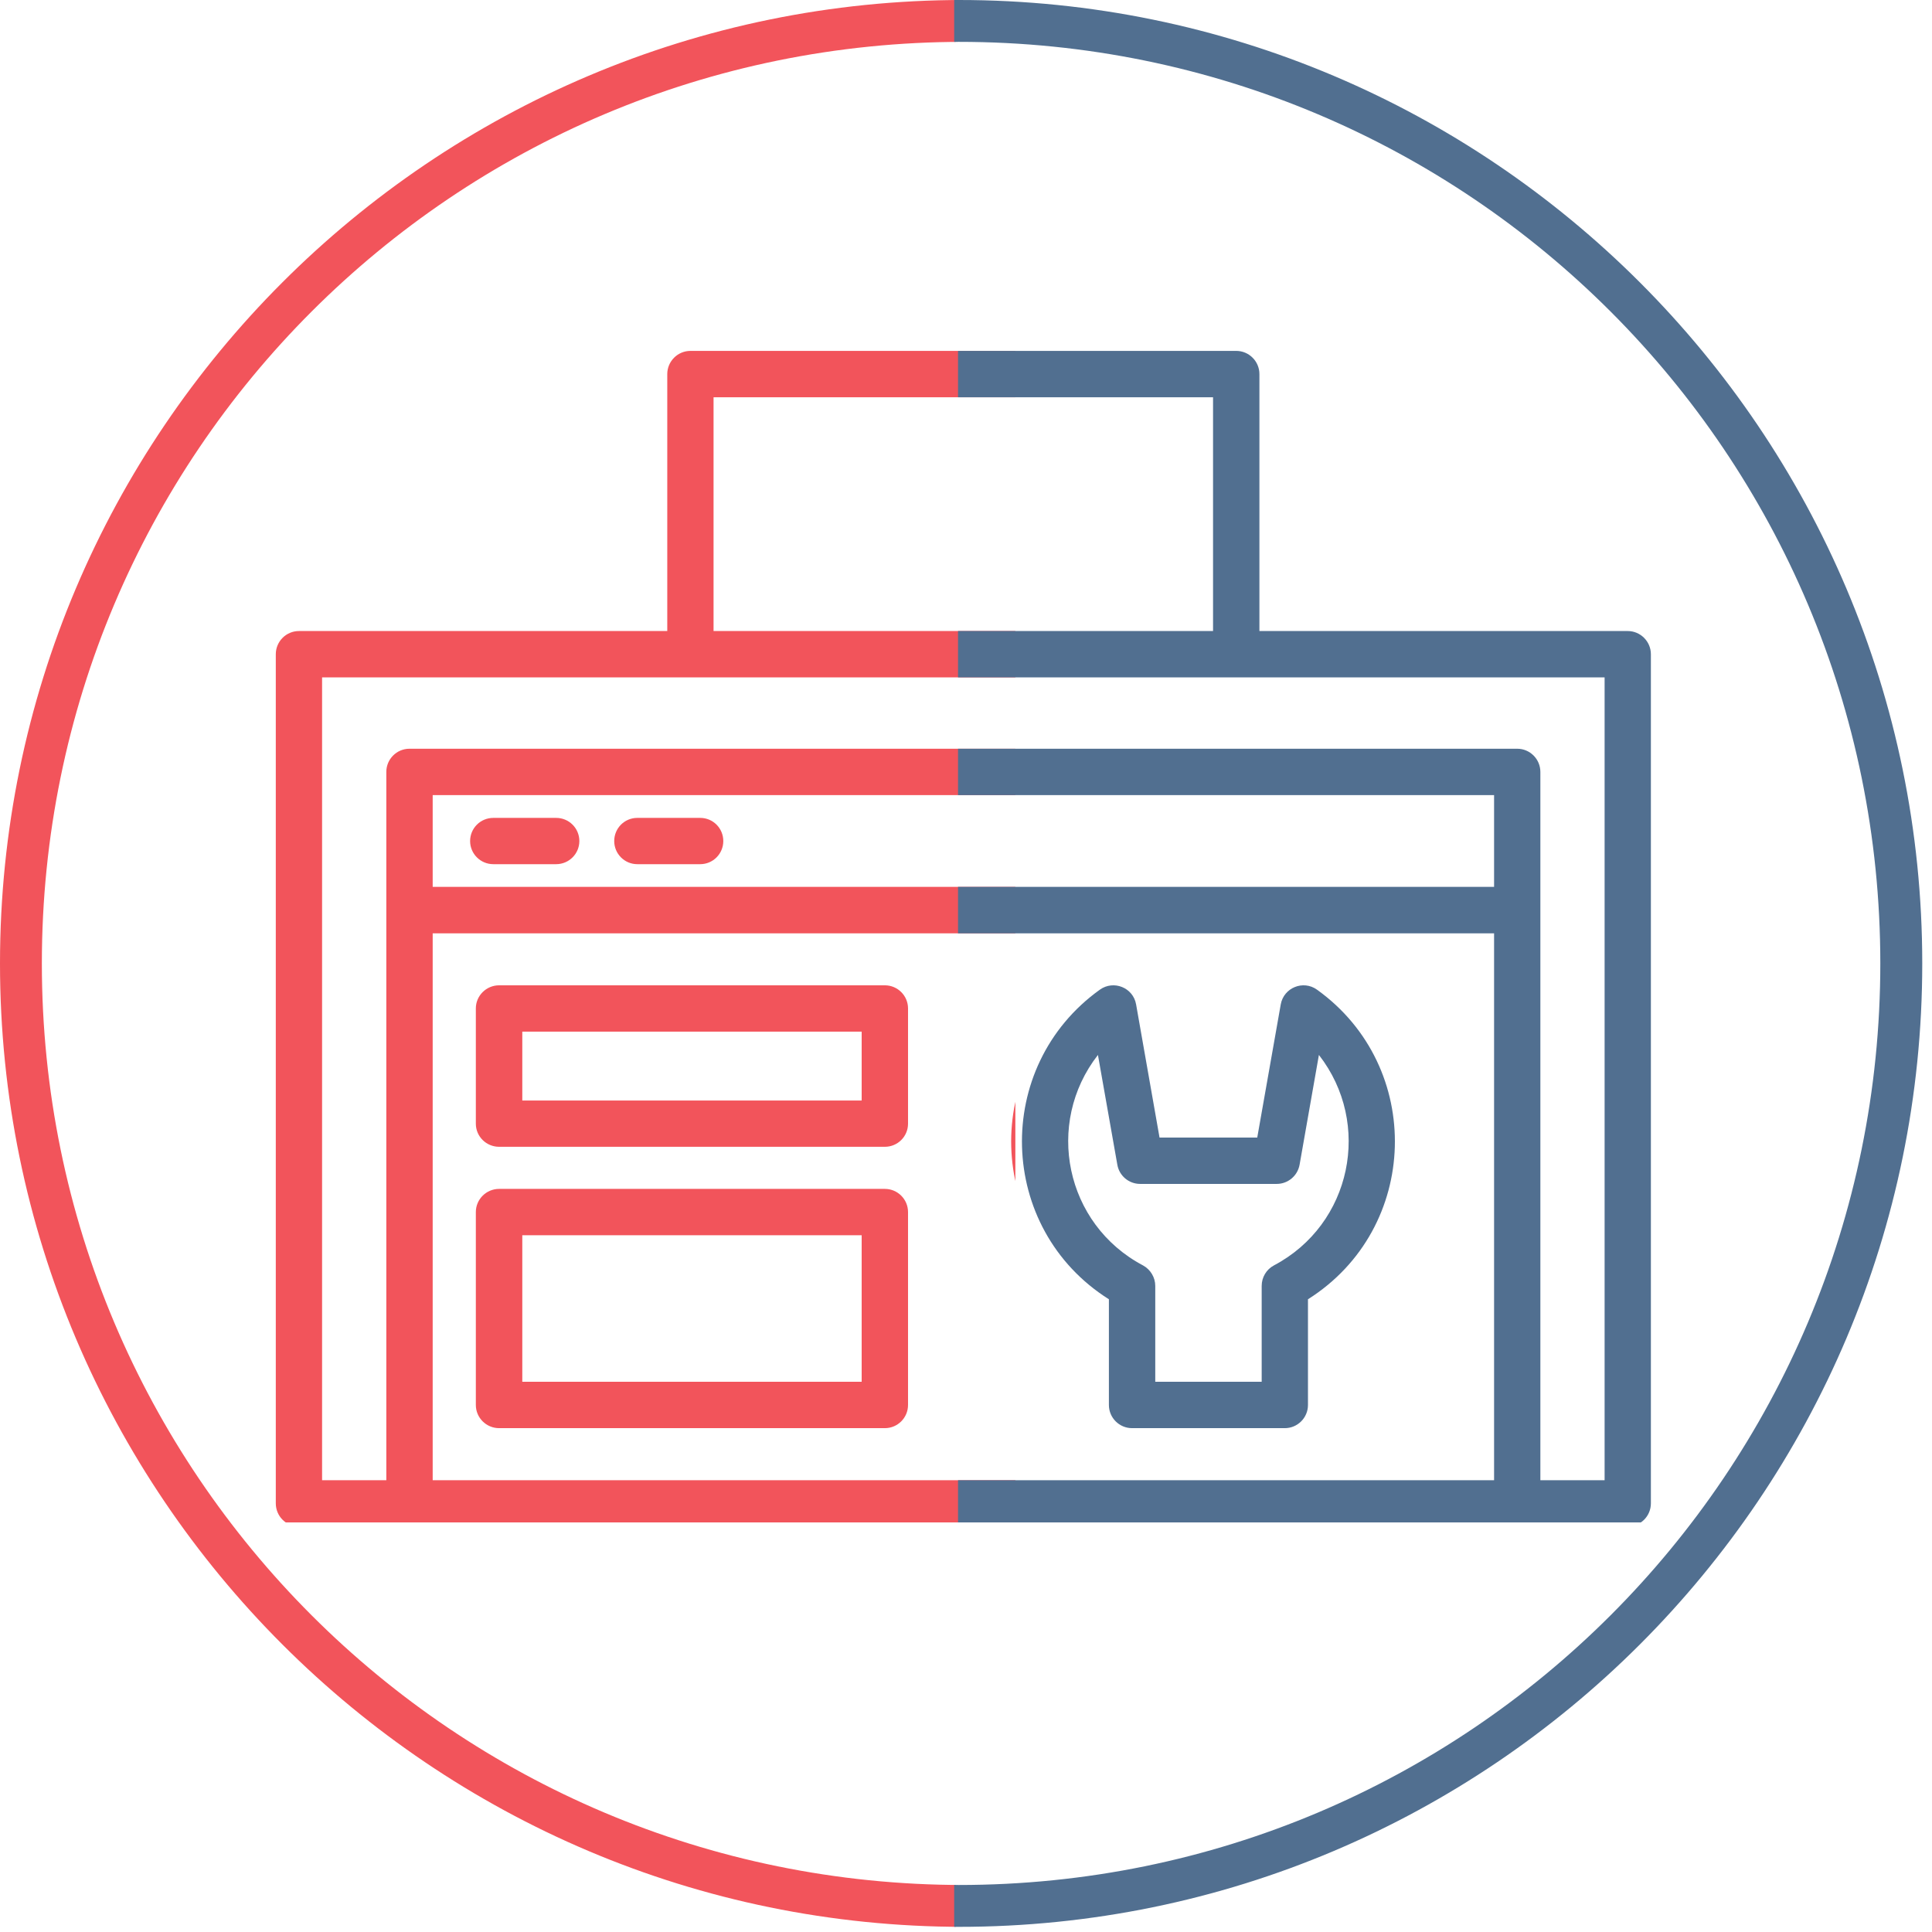 <svg xmlns="http://www.w3.org/2000/svg" xmlns:xlink="http://www.w3.org/1999/xlink" width="125" zoomAndPan="magnify" viewBox="0 0 93.75 93.75" height="125" preserveAspectRatio="xMidYMid meet" version="1.0"><defs><clipPath id="4e70da7606"><path d="M 0 0 L 46.375 0 L 46.375 93.5 L 0 93.5 Z M 0 0 " clip-rule="nonzero"/></clipPath><clipPath id="835e3bb281"><path d="M 46.301 0 L 93.277 0 L 93.277 93.5 L 46.301 93.5 Z M 46.301 0 " clip-rule="nonzero"/></clipPath><clipPath id="64ccf0406b"><path d="M 13.367 17.027 L 49.27 17.027 L 49.27 73.875 L 13.367 73.875 Z M 13.367 17.027 " clip-rule="nonzero"/></clipPath><clipPath id="1d506e64b3"><path d="M 46.488 17.027 L 80.148 17.027 L 80.148 73.875 L 46.488 73.875 Z M 46.488 17.027 " clip-rule="nonzero"/></clipPath></defs><g clip-path="url(#4e70da7606)"><path fill="#f2545b" d="M 46.75 0 C 20.957 0 0 20.957 0 46.75 C 0 72.543 20.957 93.5 46.75 93.5 C 72.543 93.5 93.5 72.543 93.5 46.75 C 93.5 20.957 72.543 0 46.75 0 Z M 46.75 2.031 C 71.473 2.031 91.469 22.027 91.469 46.75 C 91.469 71.473 71.473 91.469 46.75 91.469 C 22.027 91.469 2.031 71.473 2.031 46.75 C 2.031 22.027 22.027 2.031 46.75 2.031 Z M 46.75 2.031 " fill-opacity="1" fill-rule="nonzero"/></g><g clip-path="url(#835e3bb281)"><path fill="#516f90" d="M 46.527 0 C 20.73 0 -0.223 20.957 -0.223 46.75 C -0.223 72.543 20.73 93.5 46.527 93.5 C 72.32 93.5 93.277 72.543 93.277 46.75 C 93.277 20.957 72.32 0 46.527 0 Z M 46.527 2.031 C 71.25 2.031 91.242 22.027 91.242 46.75 C 91.242 71.473 71.25 91.469 46.527 91.469 C 21.805 91.469 1.809 71.473 1.809 46.75 C 1.809 22.027 21.805 2.031 46.527 2.031 Z M 46.527 2.031 " fill-opacity="1" fill-rule="nonzero"/></g><g clip-path="url(#64ccf0406b)"><path fill="#f2545b" d="M 42.938 69.301 L 24.219 69.301 C 23.598 69.301 23.09 68.797 23.09 68.176 L 23.09 58.816 C 23.09 58.195 23.598 57.691 24.219 57.691 L 42.938 57.691 C 43.559 57.691 44.062 58.195 44.062 58.816 L 44.062 68.176 C 44.062 68.797 43.559 69.301 42.938 69.301 Z M 78.461 74.074 L 14.508 74.074 C 13.883 74.074 13.383 73.574 13.383 72.949 L 13.383 31.746 C 13.383 31.129 13.883 30.621 14.508 30.621 L 32.379 30.621 L 32.379 18.152 C 32.379 17.535 32.883 17.027 33.504 17.027 L 59.465 17.027 C 60.086 17.027 60.586 17.535 60.586 18.152 L 60.586 30.621 L 78.461 30.621 C 79.082 30.621 79.586 31.129 79.586 31.746 L 79.586 72.949 C 79.586 73.574 79.082 74.074 78.461 74.074 Z M 15.629 71.828 L 18.746 71.828 L 18.746 37.457 C 18.746 36.84 19.246 36.332 19.871 36.332 L 73.098 36.332 C 73.723 36.332 74.223 36.84 74.223 37.457 L 74.223 71.828 L 77.34 71.828 L 77.34 32.871 L 15.629 32.871 Z M 34.625 30.621 L 58.34 30.621 L 58.34 19.277 L 34.625 19.277 Z M 20.996 43.035 L 71.977 43.035 L 71.977 38.582 L 20.996 38.582 Z M 20.996 71.828 L 71.977 71.828 L 71.977 45.289 L 20.996 45.289 Z M 26.988 41.934 L 23.938 41.934 C 23.316 41.934 22.812 41.43 22.812 40.812 C 22.812 40.188 23.316 39.688 23.938 39.688 L 26.988 39.688 C 27.609 39.688 28.113 40.188 28.113 40.812 C 28.113 41.43 27.609 41.934 26.988 41.934 Z M 33.977 41.934 L 30.926 41.934 C 30.305 41.934 29.805 41.43 29.805 40.812 C 29.805 40.188 30.305 39.688 30.926 39.688 L 33.977 39.688 C 34.598 39.688 35.098 40.188 35.098 40.812 C 35.098 41.43 34.598 41.934 33.977 41.934 Z M 61.82 69.301 L 54.41 69.301 C 53.789 69.301 53.285 68.797 53.285 68.176 L 53.285 63.047 C 47.84 59.609 47.637 51.758 52.848 48.023 C 53.516 47.543 54.465 47.926 54.605 48.738 L 55.742 55.199 L 60.484 55.199 L 61.625 48.738 C 61.77 47.926 62.715 47.543 63.383 48.023 C 68.594 51.758 68.391 59.609 62.945 63.047 L 62.945 68.176 C 62.945 68.797 62.441 69.301 61.82 69.301 Z M 55.535 67.051 L 60.699 67.051 L 60.699 62.398 C 60.699 61.984 60.926 61.598 61.297 61.402 C 65.066 59.41 66.07 54.52 63.477 51.191 L 62.539 56.52 C 62.441 57.055 61.977 57.449 61.43 57.449 L 54.801 57.449 C 54.254 57.449 53.789 57.055 53.695 56.52 L 52.754 51.191 C 50.16 54.516 51.164 59.406 54.938 61.402 C 55.301 61.598 55.535 61.984 55.535 62.398 Z M 42.938 55.648 L 24.219 55.648 C 23.598 55.648 23.09 55.148 23.09 54.527 L 23.09 48.934 C 23.09 48.316 23.598 47.812 24.219 47.812 L 42.938 47.812 C 43.559 47.812 44.062 48.316 44.062 48.934 L 44.062 54.527 C 44.062 55.148 43.559 55.648 42.938 55.648 Z M 25.344 53.402 L 41.812 53.402 L 41.812 50.059 L 25.344 50.059 Z M 25.344 67.051 L 41.812 67.051 L 41.812 59.941 L 25.344 59.941 Z M 25.344 67.051 " fill-opacity="1" fill-rule="evenodd"/></g><g clip-path="url(#1d506e64b3)"><path fill="#516f90" d="M 43.461 69.301 L 24.742 69.301 C 24.121 69.301 23.613 68.797 23.613 68.176 L 23.613 58.816 C 23.613 58.195 24.121 57.691 24.742 57.691 L 43.461 57.691 C 44.082 57.691 44.586 58.195 44.586 58.816 L 44.586 68.176 C 44.586 68.797 44.082 69.301 43.461 69.301 Z M 78.984 74.074 L 15.031 74.074 C 14.406 74.074 13.906 73.574 13.906 72.949 L 13.906 31.746 C 13.906 31.129 14.406 30.621 15.031 30.621 L 32.902 30.621 L 32.902 18.152 C 32.902 17.535 33.406 17.027 34.027 17.027 L 59.988 17.027 C 60.609 17.027 61.113 17.535 61.113 18.152 L 61.113 30.621 L 78.984 30.621 C 79.605 30.621 80.109 31.129 80.109 31.746 L 80.109 72.949 C 80.109 73.574 79.605 74.074 78.984 74.074 Z M 16.152 71.828 L 19.27 71.828 L 19.27 37.457 C 19.27 36.84 19.77 36.332 20.395 36.332 L 73.621 36.332 C 74.246 36.332 74.746 36.84 74.746 37.457 L 74.746 71.828 L 77.863 71.828 L 77.863 32.871 L 16.152 32.871 Z M 35.148 30.621 L 58.863 30.621 L 58.863 19.277 L 35.148 19.277 Z M 21.52 43.035 L 72.5 43.035 L 72.5 38.582 L 21.52 38.582 Z M 21.52 71.828 L 72.5 71.828 L 72.5 45.289 L 21.52 45.289 Z M 27.512 41.934 L 24.461 41.934 C 23.84 41.934 23.336 41.43 23.336 40.812 C 23.336 40.188 23.84 39.688 24.461 39.688 L 27.512 39.688 C 28.133 39.688 28.637 40.188 28.637 40.812 C 28.637 41.43 28.133 41.934 27.512 41.934 Z M 34.5 41.934 L 31.449 41.934 C 30.828 41.934 30.328 41.43 30.328 40.812 C 30.328 40.188 30.828 39.688 31.449 39.688 L 34.5 39.688 C 35.121 39.688 35.621 40.188 35.621 40.812 C 35.621 41.43 35.121 41.934 34.5 41.934 Z M 62.344 69.301 L 54.934 69.301 C 54.312 69.301 53.809 68.797 53.809 68.176 L 53.809 63.047 C 48.363 59.609 48.16 51.758 53.371 48.023 C 54.043 47.543 54.988 47.926 55.129 48.738 L 56.266 55.199 L 61.008 55.199 L 62.148 48.738 C 62.293 47.926 63.238 47.543 63.906 48.023 C 69.117 51.758 68.914 59.609 63.469 63.047 L 63.469 68.176 C 63.469 68.797 62.965 69.301 62.344 69.301 Z M 56.059 67.051 L 61.223 67.051 L 61.223 62.398 C 61.223 61.984 61.449 61.598 61.82 61.402 C 65.59 59.41 66.594 54.52 64 51.191 L 63.062 56.52 C 62.965 57.055 62.5 57.449 61.953 57.449 L 55.324 57.449 C 54.777 57.449 54.312 57.055 54.219 56.52 L 53.277 51.191 C 50.684 54.516 51.688 59.406 55.461 61.402 C 55.824 61.598 56.059 61.984 56.059 62.398 Z M 43.461 55.648 L 24.742 55.648 C 24.121 55.648 23.613 55.148 23.613 54.527 L 23.613 48.934 C 23.613 48.316 24.121 47.812 24.742 47.812 L 43.461 47.812 C 44.082 47.812 44.586 48.316 44.586 48.934 L 44.586 54.527 C 44.586 55.148 44.082 55.648 43.461 55.648 Z M 25.867 53.402 L 42.336 53.402 L 42.336 50.059 L 25.867 50.059 Z M 25.867 67.051 L 42.336 67.051 L 42.336 59.941 L 25.867 59.941 Z M 25.867 67.051 " fill-opacity="1" fill-rule="evenodd"/></g></svg>